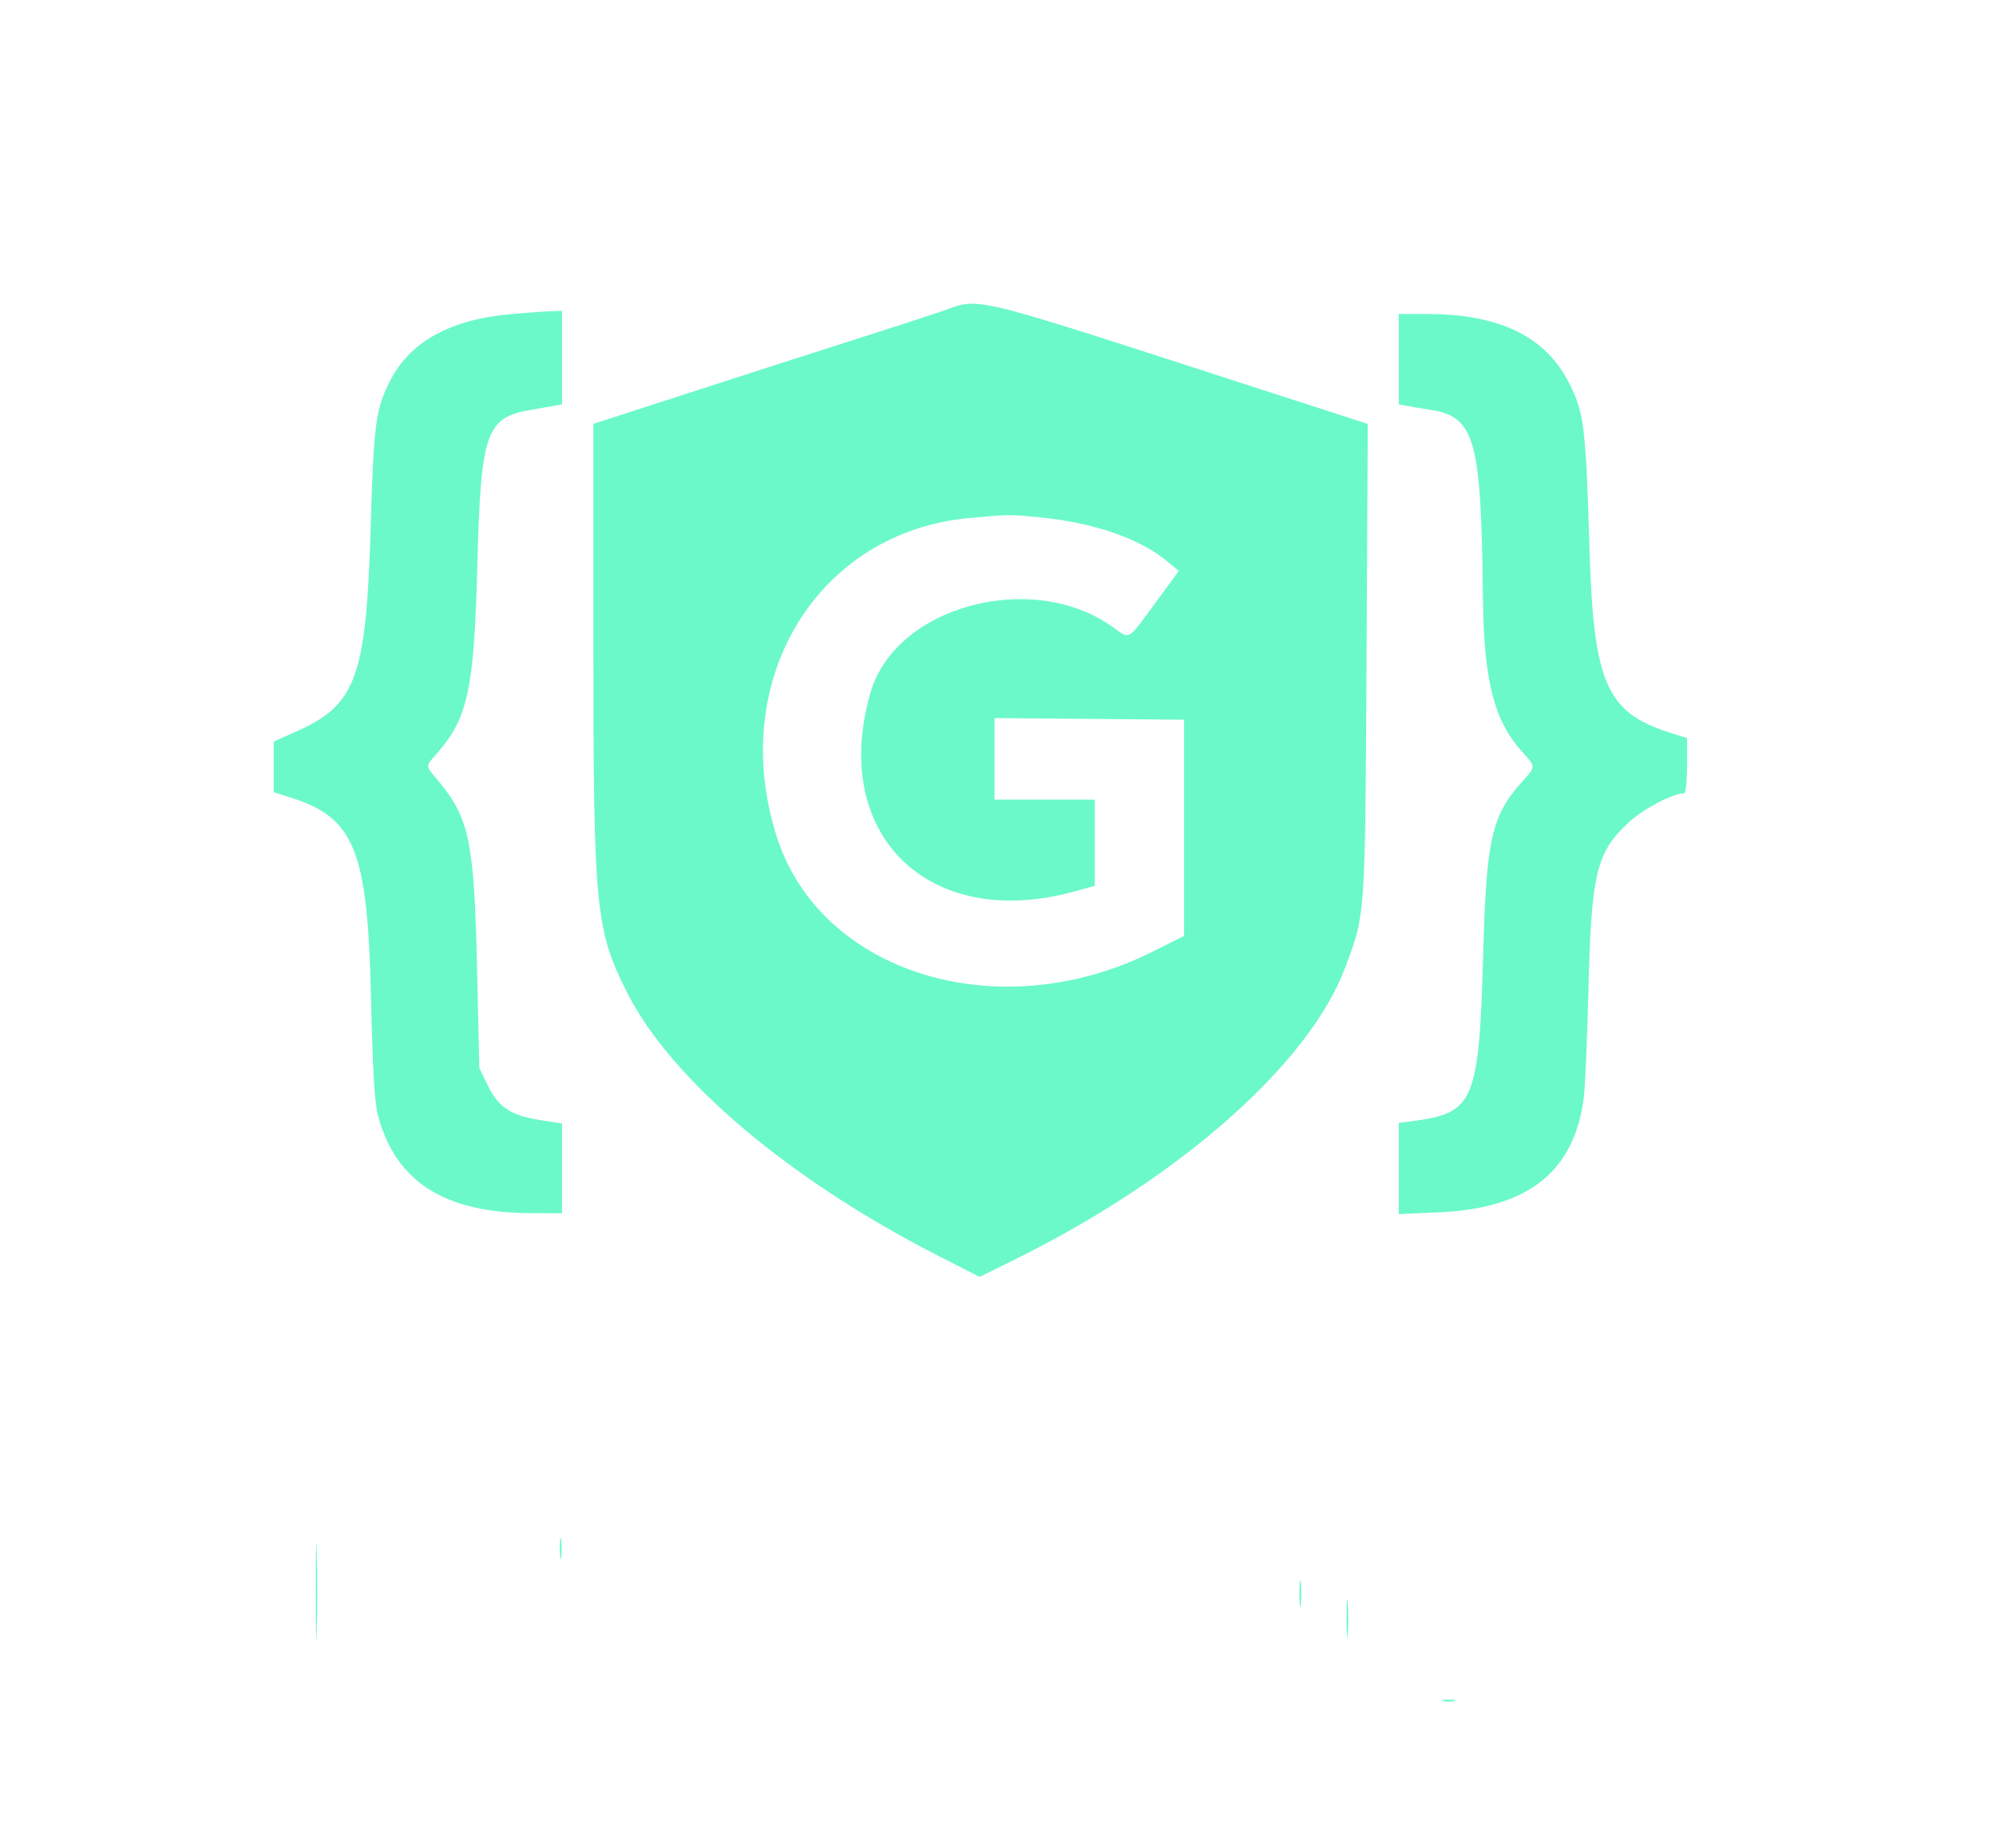 <svg viewBox="77.6 80 248.8 230.4" version="1.1" xmlns="http://www.w3.org/2000/svg">
  <g>
    <path
      fill-rule="evenodd"
      fill="#6bf9ca"
      stroke="none"
      d="M194.727 118.901 C 192.578 119.620,187.393 121.300,183.203 122.635 C 179.014 123.970,170.181 126.813,163.574 128.954 L 151.563 132.846 151.563 160.220 C 151.563 193.122,151.826 195.881,155.714 203.636 C 161.225 214.628,176.043 227.148,194.890 236.734 L 199.716 239.189 204.252 236.944 C 224.666 226.840,240.744 212.631,245.238 200.724 C 247.812 193.904,247.765 194.579,247.936 162.226 L 248.092 132.849 237.229 129.334 C 196.661 116.205,200.191 117.071,194.727 118.901 M141.285 119.164 C 133.628 119.844,128.616 122.649,126.143 127.639 C 124.419 131.116,124.182 132.940,123.809 145.601 C 123.256 164.388,122.020 167.830,114.639 171.148 L 111.720 172.461 111.719 175.612 L 111.719 178.764 113.860 179.439 C 121.775 181.933,123.416 185.991,123.838 204.102 C 124.068 213.968,124.285 217.522,124.763 219.250 C 127.015 227.395,133.107 231.224,143.848 231.243 L 147.656 231.250 147.656 225.655 L 147.656 220.061 144.932 219.639 C 141.281 219.074,139.748 218.064,138.418 215.346 L 137.346 213.153 137.062 200.620 C 136.706 184.944,136.091 181.969,132.255 177.377 C 130.576 175.369,130.592 175.604,132.034 173.960 C 135.939 169.513,136.692 166.010,137.102 150.391 C 137.539 133.771,138.161 132.017,143.959 131.062 C 144.811 130.922,145.991 130.717,146.582 130.607 L 147.656 130.407 147.656 124.578 L 147.656 118.750 146.191 118.804 C 145.386 118.834,143.178 118.996,141.285 119.164 M251.953 124.774 L 251.953 130.407 253.027 130.612 C 253.618 130.725,254.845 130.930,255.753 131.067 C 261.476 131.930,262.223 134.559,262.448 154.633 C 262.563 164.873,263.839 169.854,267.339 173.728 C 269.060 175.634,269.059 175.540,267.396 177.380 C 263.532 181.657,262.874 184.527,262.481 198.828 C 261.975 217.181,261.345 218.734,254.004 219.720 L 251.953 219.995 251.953 225.679 L 251.953 231.362 256.934 231.143 C 268.009 230.655,273.758 226.153,275.003 216.992 C 275.178 215.703,275.441 209.727,275.587 203.711 C 275.950 188.782,276.565 186.236,280.726 182.433 C 282.523 180.791,286.150 178.906,287.515 178.906 C 287.727 178.906,287.891 177.408,287.891 175.462 L 287.891 172.018 285.832 171.369 C 277.832 168.847,276.233 165.216,275.730 148.438 C 275.277 133.346,275.060 131.530,273.274 127.917 C 270.353 122.007,264.613 119.164,255.566 119.147 L 251.953 119.141 251.953 124.774 M207.247 144.504 C 213.802 145.139,219.562 147.101,222.918 149.842 L 224.546 151.172 221.550 155.258 C 218.127 159.925,218.460 159.736,216.362 158.216 C 206.347 150.961,189.254 155.533,186.123 166.303 C 180.979 183.996,193.305 196.106,211.426 191.163 L 214.063 190.443 214.063 185.065 L 214.063 179.688 207.813 179.688 L 201.563 179.688 201.563 174.604 L 201.563 169.520 213.379 169.623 L 225.195 169.727 225.195 183.203 L 225.195 196.680 221.249 198.655 C 202.131 208.223,179.831 201.368,174.403 184.255 C 168.226 164.778,179.476 146.266,198.520 144.571 C 203.566 144.122,203.318 144.124,207.247 144.504 M116.966 278.320 C 116.966 283.691,117.021 285.943,117.088 283.324 C 117.156 280.704,117.156 276.310,117.089 273.558 C 117.022 270.806,116.966 272.949,116.966 278.320 M147.383 273.047 C 147.383 274.229,147.456 274.712,147.545 274.121 C 147.635 273.530,147.635 272.563,147.545 271.973 C 147.456 271.382,147.383 271.865,147.383 273.047 M239.581 278.711 C 239.583 280.215,239.654 280.782,239.738 279.972 C 239.823 279.161,239.821 277.931,239.735 277.237 C 239.649 276.544,239.580 277.207,239.581 278.711 M245.455 281.836 C 245.456 283.984,245.522 284.813,245.601 283.678 C 245.680 282.543,245.679 280.785,245.599 279.772 C 245.519 278.759,245.454 279.688,245.455 281.836 M257.520 292.066 C 257.896 292.164,258.511 292.164,258.887 292.066 C 259.263 291.968,258.955 291.888,258.203 291.888 C 257.451 291.888,257.144 291.968,257.520 292.066"
    />
  </g>
</svg>
